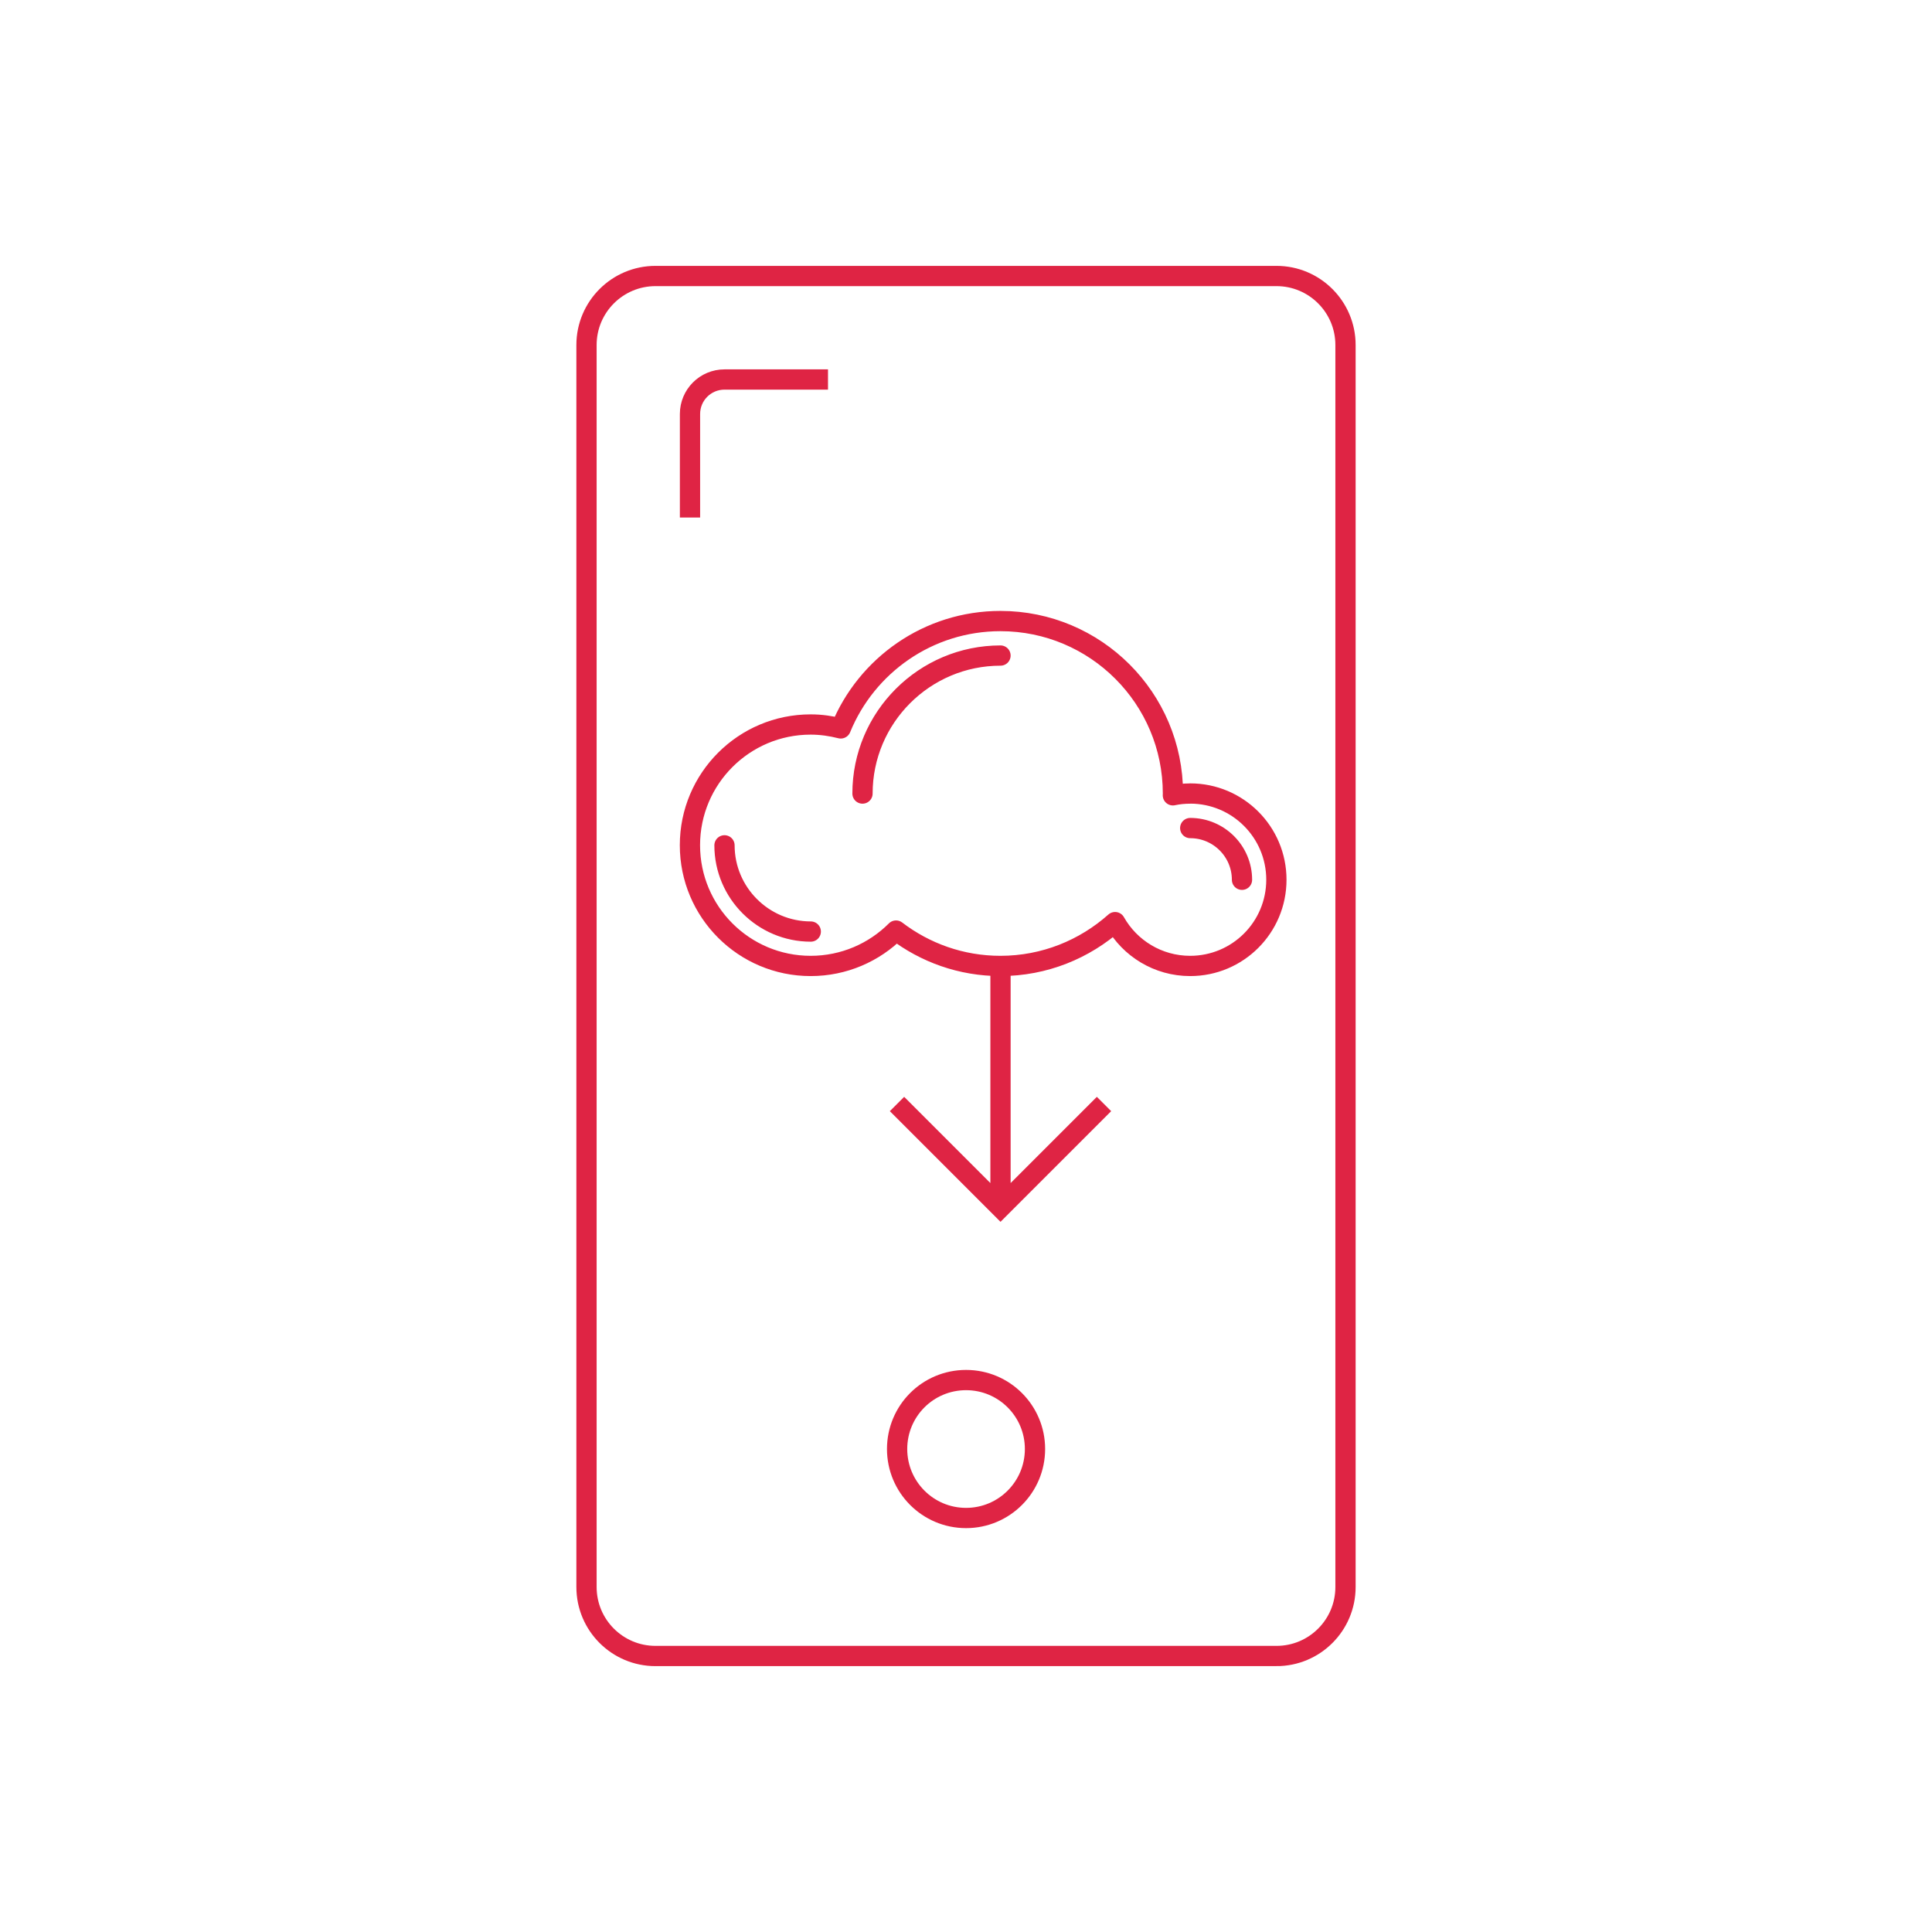 <?xml version="1.0" encoding="UTF-8"?><svg id="DEF" xmlns="http://www.w3.org/2000/svg" viewBox="0 0 350 350"><defs><style>.cls-1{stroke-linecap:round;stroke-linejoin:round;}.cls-1,.cls-2{fill:none;stroke:#df2444;stroke-width:3.67px;}.cls-2{stroke-miterlimit:10;}</style></defs><path class="cls-2" d="M125,93.75v-18.75c0-3.45,2.79-6.25,6.25-6.25h18.75m37.5,193.75c0,6.91-5.59,12.5-12.49,12.5s-12.49-5.59-12.49-12.5,5.58-12.49,12.49-12.49,12.49,5.59,12.49,12.49m43.75,37.5H118.75c-6.9,0-12.5-5.59-12.5-12.5V62.5c0-6.9,5.6-12.5,12.5-12.5h112.5c6.9,0,12.5,5.6,12.5,12.5v225c0,6.91-5.6,12.5-12.5,12.5Z"/><path class="cls-1" d="M156.25,143.76c0-13.79,11.22-25,25-25m34.37,25c-1.07,0-2.12,.1-3.14,.32,0-.11,.01-.21,.01-.32,0-17.26-13.99-31.25-31.25-31.25-13.08,0-24.28,8.05-28.93,19.45-1.74-.44-3.56-.71-5.45-.71-12.08,0-21.87,9.79-21.87,21.87s9.79,21.87,21.87,21.87c6.04,0,11.51-2.45,15.47-6.41,5.25,4.01,11.79,6.41,18.9,6.41,7.99,0,15.25-3.02,20.78-7.94,2.68,4.74,7.76,7.94,13.6,7.94,8.64,0,15.62-6.99,15.62-15.62s-6.99-15.62-15.62-15.62Zm0,6.25c5.17,0,9.38,4.2,9.38,9.37m-78.12,9.38c-8.61,0-15.63-7.01-15.63-15.62"/><path class="cls-2" d="M162.5,200l18.75,18.75,18.75-18.75m-18.75-25v43.75"/></svg>